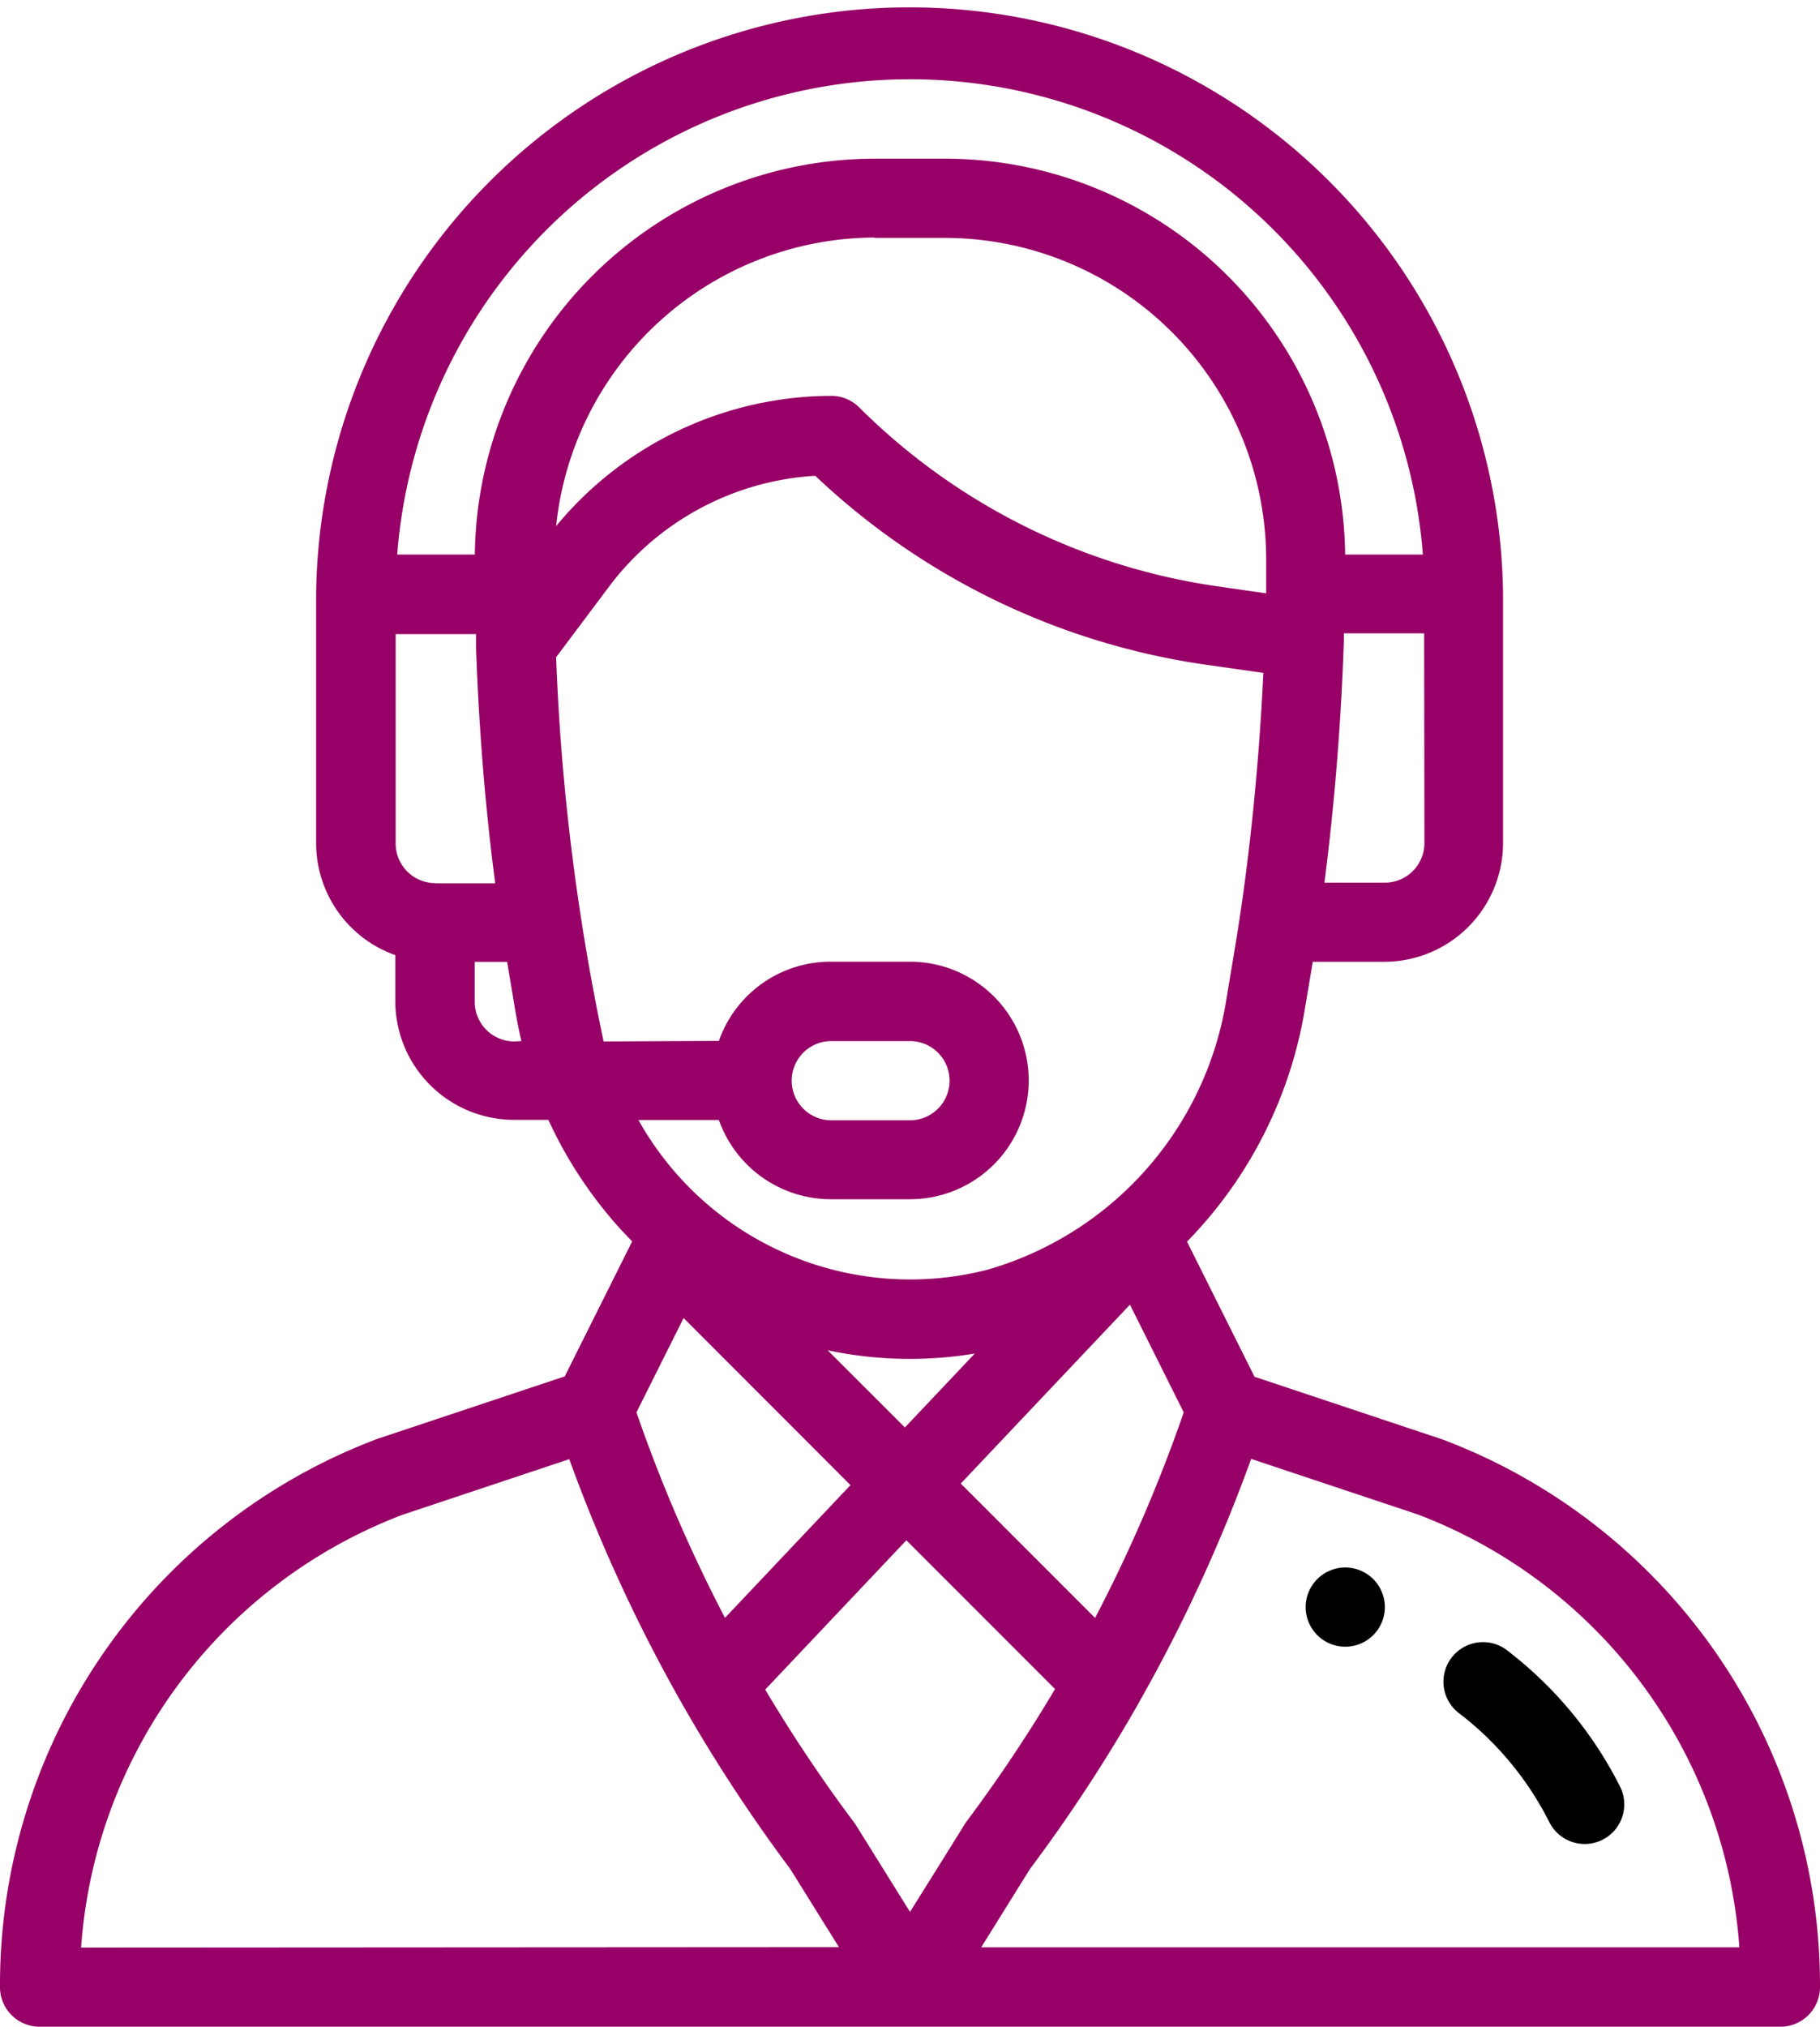 <svg xmlns="http://www.w3.org/2000/svg" width="20" height="22.261" viewBox="0 0 20 22.261"><defs><style>.a{fill:#970066;}</style></defs><g transform="translate(-26)"><g transform="translate(40.348 17.217)"><path d="M356.435,396a.435.435,0,1,0,.435.435A.435.435,0,0,0,356.435,396Z" transform="translate(-356 -396)"/></g><g transform="translate(26)"><path class="a" d="M41.853,15.811l-2.067-.689-.742-1.484a4.762,4.762,0,0,0,1.289-2.519l.093-.555h.791a1.306,1.306,0,0,0,1.3-1.3V6.522a6.522,6.522,0,0,0-13.043,0V9.261a1.306,1.306,0,0,0,.87,1.23V11a1.306,1.306,0,0,0,1.3,1.3h.382a4.717,4.717,0,0,0,.729,1.129c.062.071.126.139.192.206l-.741,1.483-2.067.689A6.409,6.409,0,0,0,26,21.826a.435.435,0,0,0,.435.435h19.13A.435.435,0,0,0,46,21.826,6.409,6.409,0,0,0,41.853,15.811Zm-.2-6.551a.435.435,0,0,1-.435.435h-.664c.111-.856.184-1.767.214-2.664,0-.025,0-.05,0-.075h.882ZM30.783,9.7a.435.435,0,0,1-.435-.435v-2.3h.883q0,.068,0,.137v0h0c.03.873.1,1.76.211,2.6h-.664Zm.87,1.739A.435.435,0,0,1,31.217,11v-.435h.356l.093.555c.018.105.039.21.064.315Zm-.434-5.348h-.854a5.652,5.652,0,0,1,11.271,0h-.854a4.4,4.4,0,0,0-4.393-4.348h-.778A4.4,4.4,0,0,0,31.218,6.087Zm4.393-3.478h.778a3.535,3.535,0,0,1,3.524,3.54c0,.137,0,.256,0,.364,0,0,0,0,0,0l-.544-.078a6.986,6.986,0,0,1-3.928-1.964.435.435,0,0,0-.307-.127,3.933,3.933,0,0,0-3.024,1.431A3.534,3.534,0,0,1,35.611,2.609Zm-2.979,8.826a24.852,24.852,0,0,1-.522-4.22l.585-.78a3.06,3.06,0,0,1,2.263-1.213A7.864,7.864,0,0,0,39.243,7.3l.64.091c-.043.908-.13,1.819-.255,2.657h0c-.04.269-.071.443-.151.927a3.693,3.693,0,0,1-2.621,2.97,3.421,3.421,0,0,1-3.84-1.643H33.9a1.306,1.306,0,0,0,1.23.87H36a1.3,1.3,0,0,0,0-2.609h-.87a1.3,1.3,0,0,0-1.23.87Zm2.462,3.392a4.361,4.361,0,0,0,1.617.036l-.768.812Zm.251,1.481-1.379,1.458a16.565,16.565,0,0,1-.973-2.257l.518-1.036Zm3.071-1.982.591,1.183a16.561,16.561,0,0,1-.974,2.258l-1.476-1.476ZM34.7,11.87a.435.435,0,0,1,.435-.435H36a.435.435,0,1,1,0,.87h-.87A.435.435,0,0,1,34.7,11.87Zm-7.809,9.522a5.5,5.5,0,0,1,3.535-4.755l1.83-.61a17.429,17.429,0,0,0,1.238,2.684l0,0h0a17.434,17.434,0,0,0,1.19,1.817l.535.859ZM36,21l-.59-.947-.021-.031a16.577,16.577,0,0,1-.98-1.464l1.551-1.64,1.634,1.634a16.559,16.559,0,0,1-.983,1.469C36.59,20.054,36.62,20.01,36,21Zm.783.388.535-.859a17.428,17.428,0,0,0,1.2-1.832l.006-.012h0a17.415,17.415,0,0,0,1.225-2.661l1.83.61a5.5,5.5,0,0,1,3.535,4.755h-8.33Z" transform="translate(-26)"/></g><g transform="translate(41.876 18.047)"><path d="M393.07,416.673a4.347,4.347,0,0,0-1.231-1.494.435.435,0,1,0-.53.689,3.473,3.473,0,0,1,.983,1.194.435.435,0,0,0,.778-.389Z" transform="translate(-391.139 -415.088)"/></g></g></svg>
